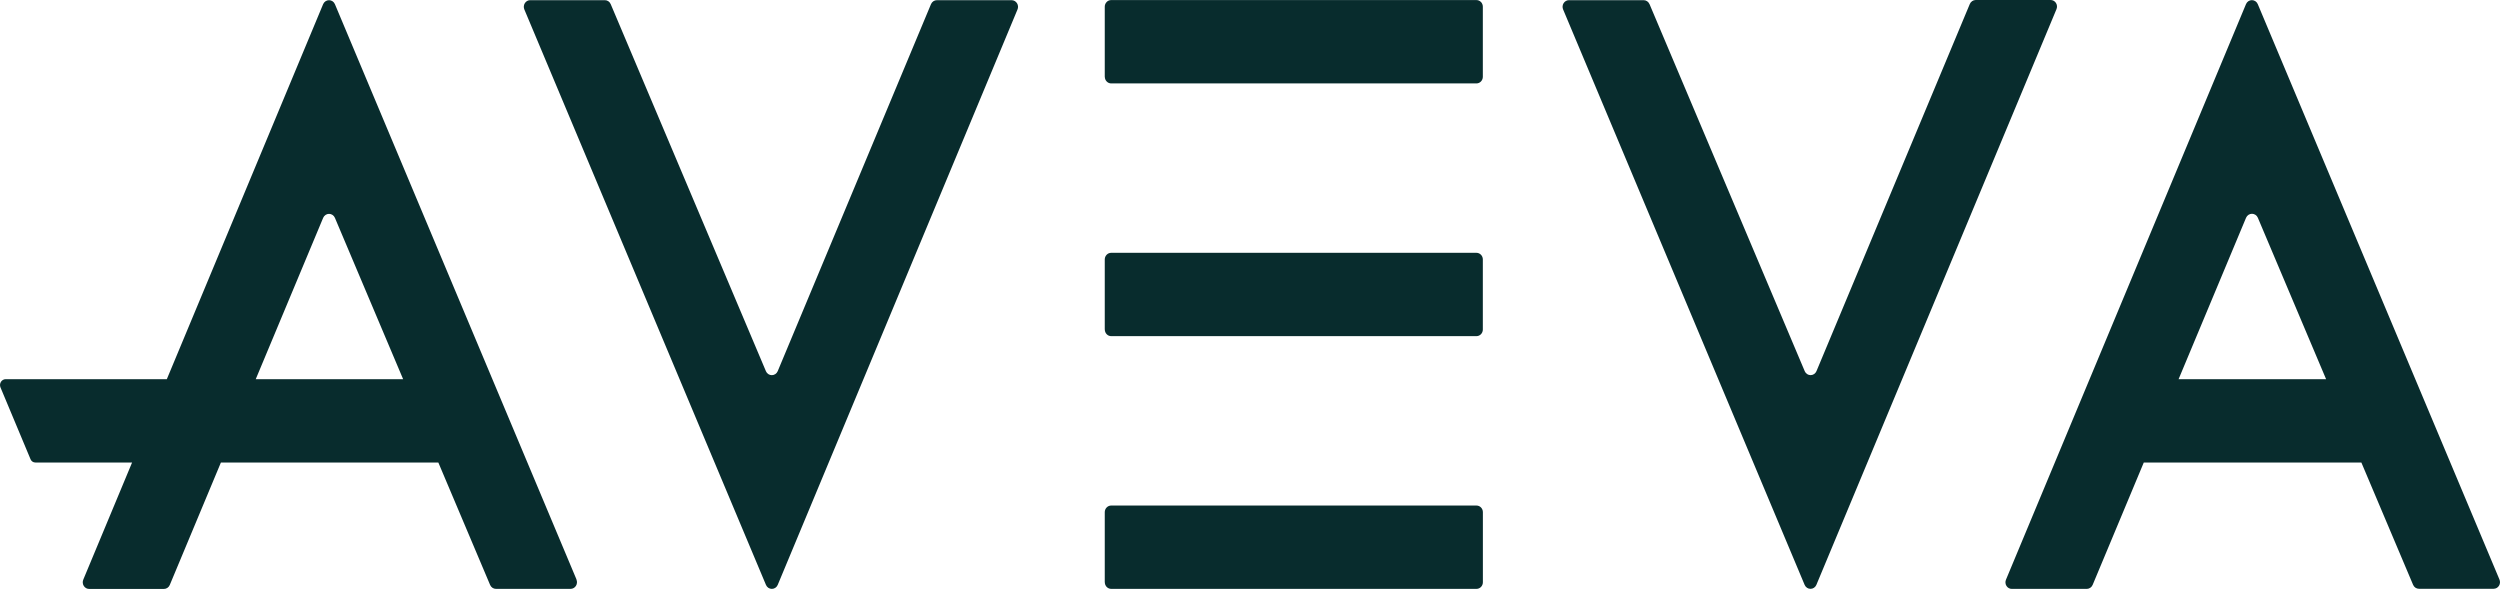 <svg width="208" height="49" viewBox="0 0 208 49" fill="none" xmlns="http://www.w3.org/2000/svg">
<path d="M91.916 48.443V42.612C91.916 42.539 91.93 42.467 91.957 42.4C91.984 42.333 92.024 42.272 92.074 42.221C92.124 42.17 92.183 42.129 92.248 42.102C92.313 42.074 92.383 42.06 92.453 42.061H122.843C122.984 42.061 123.12 42.119 123.22 42.222C123.32 42.326 123.376 42.466 123.376 42.612V48.443C123.376 48.589 123.32 48.729 123.22 48.833C123.12 48.936 122.984 48.994 122.843 48.994H92.453C92.312 48.994 92.176 48.936 92.076 48.833C91.976 48.729 91.92 48.589 91.92 48.443" fill="#082C2D"/>
<path d="M91.916 27.416V21.585C91.916 21.439 91.973 21.299 92.073 21.196C92.173 21.092 92.308 21.034 92.45 21.034H122.839C122.981 21.034 123.116 21.092 123.216 21.196C123.316 21.299 123.372 21.439 123.372 21.585V27.416C123.372 27.563 123.316 27.703 123.216 27.806C123.116 27.91 122.981 27.968 122.839 27.968H92.453C92.312 27.968 92.176 27.91 92.076 27.806C91.976 27.703 91.92 27.563 91.92 27.416" fill="#082C2D"/>
<path d="M91.916 6.388V0.557C91.916 0.411 91.973 0.271 92.073 0.167C92.173 0.064 92.308 0.006 92.45 0.006H122.839C122.981 0.006 123.116 0.064 123.216 0.167C123.316 0.271 123.372 0.411 123.372 0.557V6.388C123.372 6.534 123.316 6.675 123.216 6.779C123.116 6.882 122.981 6.941 122.839 6.941H92.453C92.383 6.941 92.314 6.927 92.249 6.899C92.184 6.871 92.125 6.831 92.076 6.779C92.026 6.728 91.987 6.667 91.96 6.6C91.934 6.533 91.92 6.461 91.92 6.388" fill="#082C2D"/>
<path d="M50.81 0.343L63.726 30.887C63.768 30.985 63.837 31.067 63.923 31.125C64.01 31.183 64.111 31.214 64.215 31.214C64.318 31.214 64.419 31.183 64.505 31.125C64.592 31.067 64.661 30.985 64.703 30.887L77.46 0.343C77.502 0.245 77.57 0.162 77.657 0.104C77.744 0.046 77.845 0.015 77.948 0.016H84.163C84.253 0.015 84.342 0.038 84.421 0.083C84.501 0.128 84.568 0.192 84.616 0.271C84.665 0.349 84.694 0.439 84.7 0.532C84.706 0.626 84.689 0.719 84.65 0.803L64.705 48.667C64.663 48.765 64.595 48.848 64.508 48.906C64.422 48.964 64.321 48.995 64.217 48.995C64.114 48.995 64.013 48.964 63.926 48.906C63.84 48.848 63.772 48.765 63.73 48.667L43.626 0.789C43.59 0.705 43.575 0.613 43.582 0.522C43.589 0.43 43.618 0.342 43.666 0.265C43.715 0.188 43.781 0.124 43.859 0.08C43.937 0.037 44.025 0.014 44.114 0.014H50.323C50.427 0.014 50.528 0.045 50.615 0.103C50.702 0.162 50.768 0.245 50.81 0.343Z" fill="#082C2D"/>
<path d="M21.278 31.547L26.887 18.123C26.929 18.025 26.997 17.941 27.084 17.883C27.171 17.824 27.272 17.793 27.376 17.793C27.479 17.793 27.581 17.824 27.667 17.883C27.754 17.941 27.823 18.025 27.864 18.123L33.54 31.547H21.278ZM47.968 48.22L27.862 0.341C27.82 0.244 27.751 0.162 27.665 0.104C27.578 0.046 27.478 0.016 27.375 0.016C27.272 0.016 27.171 0.046 27.085 0.104C26.998 0.162 26.93 0.244 26.887 0.341L13.88 31.547H0.473C0.395 31.547 0.318 31.567 0.249 31.606C0.18 31.644 0.122 31.7 0.079 31.768C0.036 31.835 0.01 31.913 0.003 31.994C-0.004 32.074 0.008 32.155 0.039 32.23L2.543 38.214C2.576 38.293 2.631 38.361 2.701 38.408C2.77 38.455 2.852 38.48 2.935 38.48H10.99L6.934 48.213C6.896 48.297 6.879 48.39 6.885 48.483C6.891 48.576 6.919 48.666 6.968 48.745C7.017 48.824 7.084 48.888 7.163 48.933C7.242 48.977 7.331 49.001 7.421 49H13.635C13.738 49.001 13.839 48.97 13.926 48.912C14.013 48.854 14.082 48.771 14.124 48.673L18.38 38.48H36.469L40.776 48.665C40.818 48.763 40.886 48.846 40.972 48.904C41.059 48.963 41.16 48.994 41.263 48.994H47.473C47.561 48.994 47.649 48.97 47.727 48.926C47.804 48.883 47.87 48.819 47.919 48.742C47.967 48.665 47.996 48.577 48.003 48.486C48.011 48.394 47.996 48.303 47.96 48.218" fill="#082C2D"/>
<path d="M137.238 0.339L150.154 30.883C150.196 30.981 150.264 31.064 150.35 31.122C150.437 31.18 150.538 31.211 150.641 31.211C150.744 31.211 150.845 31.18 150.932 31.122C151.018 31.064 151.087 30.981 151.129 30.883L163.886 0.339C163.927 0.24 163.995 0.155 164.082 0.095C164.168 0.035 164.269 0.002 164.374 3.42569e-05H170.61C170.698 -0.001 170.785 0.021 170.863 0.064C170.942 0.107 171.008 0.17 171.056 0.246C171.105 0.323 171.134 0.41 171.141 0.502C171.148 0.593 171.133 0.684 171.097 0.768L151.121 48.663C151.079 48.761 151.011 48.844 150.924 48.902C150.838 48.96 150.737 48.991 150.634 48.991C150.53 48.991 150.429 48.96 150.343 48.902C150.256 48.844 150.188 48.761 150.146 48.663L130.052 0.789C130.016 0.705 130 0.613 130.007 0.522C130.014 0.43 130.043 0.342 130.092 0.265C130.14 0.188 130.207 0.124 130.285 0.08C130.363 0.037 130.451 0.014 130.539 0.014H136.749C136.852 0.014 136.954 0.045 137.041 0.103C137.127 0.161 137.196 0.245 137.238 0.343" fill="#082C2D"/>
<path d="M181.259 31.547L186.874 18.113C186.917 18.015 186.985 17.933 187.072 17.875C187.159 17.817 187.26 17.786 187.363 17.786C187.466 17.786 187.567 17.817 187.654 17.875C187.741 17.933 187.809 18.015 187.851 18.113L193.531 31.547H181.259ZM207.953 48.211L187.844 0.339C187.802 0.241 187.734 0.158 187.647 0.1C187.56 0.042 187.459 0.011 187.356 0.011C187.253 0.011 187.152 0.042 187.065 0.1C186.979 0.158 186.911 0.241 186.869 0.339L166.898 48.228C166.862 48.312 166.847 48.403 166.854 48.495C166.861 48.586 166.891 48.674 166.939 48.75C166.988 48.827 167.054 48.889 167.132 48.932C167.21 48.975 167.297 48.997 167.386 48.996H173.622C173.726 48.994 173.828 48.961 173.915 48.901C174.001 48.841 174.07 48.757 174.111 48.657L178.363 38.48H196.465L200.769 48.657C200.811 48.755 200.879 48.838 200.965 48.897C201.052 48.955 201.153 48.986 201.256 48.986H207.467C207.556 48.986 207.644 48.963 207.722 48.92C207.8 48.876 207.867 48.812 207.915 48.735C207.963 48.658 207.993 48.57 207.999 48.478C208.006 48.386 207.989 48.295 207.953 48.211Z" fill="#082C2D"/>
</svg>
